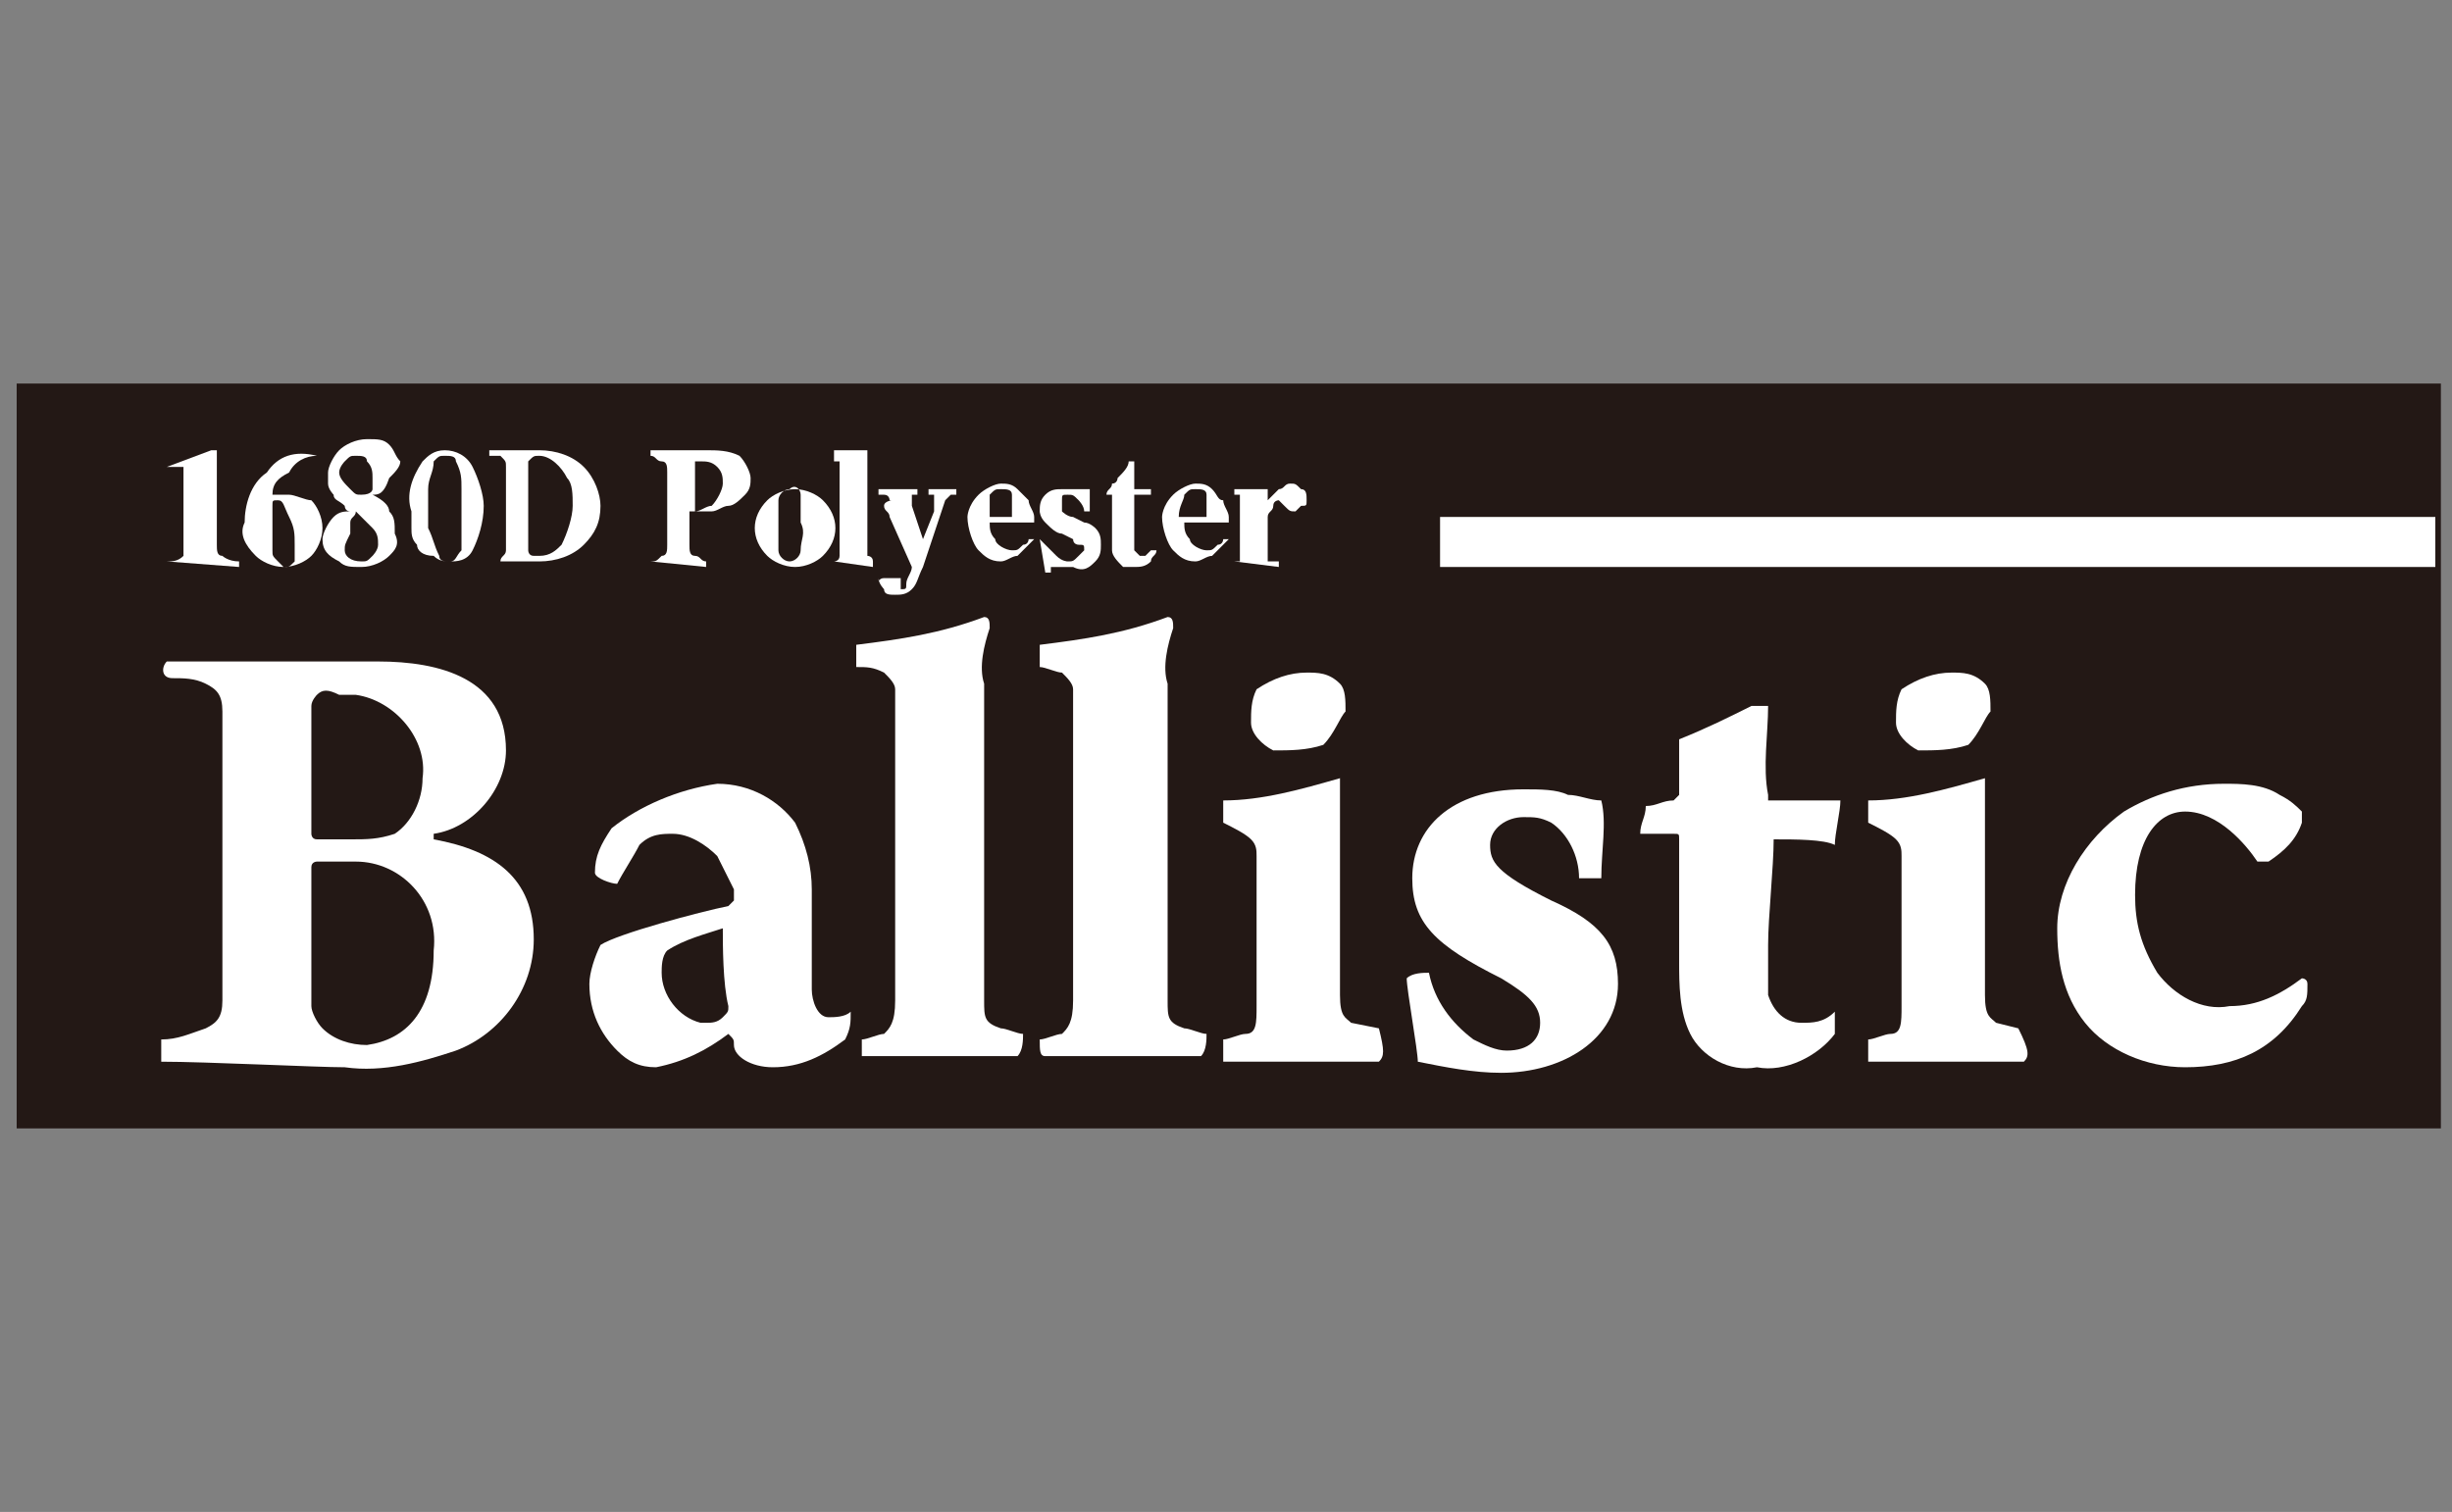 <?xml version="1.0" encoding="utf-8"?>
<!-- Generator: Adobe Illustrator 23.0.6, SVG Export Plug-In . SVG Version: 6.00 Build 0)  -->
<svg version="1.1" id="レイヤー_1" xmlns="http://www.w3.org/2000/svg" xmlns:xlink="http://www.w3.org/1999/xlink" x="0px"
	 y="0px" viewBox="0 0 44.1 27.2" style="enable-background:new 0 0 44.1 27.2;" xml:space="preserve">
<rect x="0" y="0" width="44.1" height="27.2" fill="#808080" stroke="none"/>
<style type="text/css">
	.st0{fill:#231815;}
	.st1{fill:#FFFFFF;}
	.st2{fill:none;}
</style>
<title>ballistic_m</title>
<g>
	<g id="H2">
		<rect x="0.3" y="6.9" class="st0" width="43.6" height="13.4"/>
		<rect x="25.9" y="9.3" class="st1" width="17.9" height="0.9"/>
		<path class="st1" d="M3,11.9c0.3,0,0.8,0,1.7,0c0.9,0,1.8,0,2.1,0c1.1,0,2.3,0.3,2.3,1.6c0,0.7-0.6,1.4-1.3,1.5c0,0,0,0,0,0.1
			c0,0,0,0,0,0c1.1,0.2,1.8,0.7,1.8,1.8c0,0.9-0.6,1.7-1.4,2c-0.6,0.2-1.3,0.4-2,0.3c-0.5,0-2.5-0.1-3.3-0.1c0-0.1,0-0.4,0-0.4
			c0.3,0,0.5-0.1,0.8-0.2c0.2-0.1,0.3-0.2,0.3-0.5c0-0.3,0-1.2,0-2.6c0-1.2,0-1.9,0-2.6c0-0.3-0.1-0.4-0.3-0.5
			c-0.2-0.1-0.4-0.1-0.6-0.1C2.9,12.2,2.9,12,3,11.9z M7.8,17.1c0.1-0.9-0.6-1.6-1.4-1.6c-0.1,0-0.2,0-0.3,0c-0.1,0-0.2,0-0.4,0
			c0,0-0.1,0-0.1,0.1c0,0.9,0,1.9,0,2.5c0,0.1,0.1,0.3,0.2,0.4c0.2,0.2,0.5,0.3,0.8,0.3C7.3,18.7,7.8,18.2,7.8,17.1z M5.7,12.5
			c0,0-0.1,0.1-0.1,0.2c0,0.3,0,1.5,0,2.3c0,0,0,0.1,0.1,0.1c0.1,0,0.3,0,0.6,0c0.3,0,0.5,0,0.8-0.1c0.3-0.2,0.5-0.6,0.5-1
			c0.1-0.7-0.5-1.4-1.2-1.5c-0.1,0-0.2,0-0.3,0C5.9,12.4,5.8,12.4,5.7,12.5z"/>
		<path class="st1" d="M12.9,15.4c-0.2-0.2-0.5-0.4-0.8-0.4c-0.2,0-0.4,0-0.6,0.2c-0.1,0.2-0.3,0.5-0.4,0.7c-0.1,0-0.4-0.1-0.4-0.2
			c0-0.3,0.1-0.5,0.3-0.8c0.5-0.4,1.2-0.7,1.9-0.8c0.6,0,1.1,0.3,1.4,0.7c0.2,0.4,0.3,0.8,0.3,1.2c0,0.6,0,1.3,0,1.8
			c0,0.2,0.1,0.5,0.3,0.5c0.1,0,0.3,0,0.4-0.1c0,0.2,0,0.3-0.1,0.5c-0.4,0.3-0.8,0.5-1.3,0.5c-0.4,0-0.7-0.2-0.7-0.4
			c0-0.1,0-0.1-0.1-0.2c0,0,0,0,0,0c-0.4,0.3-0.8,0.5-1.3,0.6c-0.3,0-0.5-0.1-0.7-0.3c-0.3-0.3-0.5-0.7-0.5-1.2
			c0-0.2,0.1-0.5,0.2-0.7c0.3-0.2,1.8-0.6,2.3-0.7c0,0,0.1-0.1,0.1-0.1c0-0.1,0-0.1,0-0.2C13.1,15.8,13,15.6,12.9,15.4z M13,16.7
			c-0.3,0.1-0.7,0.2-1,0.4c-0.1,0.1-0.1,0.3-0.1,0.4c0,0.4,0.3,0.8,0.7,0.9c0,0,0,0,0.1,0c0.1,0,0.2,0,0.3-0.1
			c0.1-0.1,0.1-0.1,0.1-0.2C13,17.7,13,17,13,16.7C13,16.8,13,16.7,13,16.7z"/>
		<path class="st1" d="M15.5,18.7c0.1,0,0.3-0.1,0.4-0.1c0.1-0.1,0.2-0.2,0.2-0.6c0-0.4,0-2.1,0-2.8c0-1.6,0-2.2,0-2.8
			c0-0.1-0.1-0.2-0.2-0.3c-0.2-0.1-0.3-0.1-0.5-0.1c0-0.1,0-0.3,0-0.4c0.8-0.1,1.5-0.2,2.3-0.5c0.1,0,0.1,0.1,0.1,0.2
			c-0.1,0.3-0.2,0.7-0.1,1c0,0.6,0,1.7,0,2.9c0,1.4,0,2.3,0,2.8c0,0.3,0,0.4,0.3,0.5c0.1,0,0.3,0.1,0.4,0.1c0,0.1,0,0.3-0.1,0.4
			c-0.2,0-0.6,0-1.5,0c-0.7,0-1.1,0-1.3,0C15.5,19,15.5,18.9,15.5,18.7z"/>
		<path class="st1" d="M18.7,18.7c0.1,0,0.3-0.1,0.4-0.1c0.1-0.1,0.2-0.2,0.2-0.6c0-0.4,0-2.1,0-2.8c0-1.6,0-2.2,0-2.8
			c0-0.1-0.1-0.2-0.2-0.3C19,12.1,18.8,12,18.7,12c0-0.1,0-0.3,0-0.4c0.8-0.1,1.5-0.2,2.3-0.5c0.1,0,0.1,0.1,0.1,0.2
			c-0.1,0.3-0.2,0.7-0.1,1c0,0.6,0,1.7,0,2.9c0,1.4,0,2.3,0,2.8c0,0.3,0,0.4,0.3,0.5c0.1,0,0.3,0.1,0.4,0.1c0,0.1,0,0.3-0.1,0.4
			c-0.2,0-0.6,0-1.5,0c-0.7,0-1.1,0-1.3,0C18.7,19,18.7,18.9,18.7,18.7z"/>
		<path class="st1" d="M24.8,19.1c-0.2,0-0.7,0-1.4,0c-0.7,0-1.1,0-1.4,0c0-0.1,0-0.3,0-0.4c0.1,0,0.3-0.1,0.4-0.1
			c0.2,0,0.2-0.2,0.2-0.5c0-0.3,0-1,0-1.6c0-0.4,0-0.9,0-1.1c0-0.1,0-0.2-0.1-0.3c-0.1-0.1-0.3-0.2-0.5-0.3c0-0.1,0-0.2,0-0.4
			c0.7,0,1.4-0.2,2.1-0.4c0,0.5,0,1.4,0,2c0,0.6,0,1.4,0,1.9c0,0.4,0.1,0.4,0.2,0.5l0.5,0.1C24.9,18.9,24.9,19,24.8,19.1z
			 M23.8,13.4c-0.3,0.1-0.6,0.1-0.9,0.1c-0.2-0.1-0.4-0.3-0.4-0.5c0-0.2,0-0.4,0.1-0.6c0.3-0.2,0.6-0.3,0.9-0.3c0.2,0,0.4,0,0.6,0.2
			c0.1,0.1,0.1,0.3,0.1,0.5C24.1,12.9,24,13.2,23.8,13.4z"/>
		<path class="st1" d="M28.8,15.8c-0.1,0-0.3,0-0.4,0c0-0.4-0.2-0.8-0.5-1c-0.2-0.1-0.3-0.1-0.5-0.1c-0.3,0-0.6,0.2-0.6,0.5
			c0,0,0,0,0,0c0,0.3,0.1,0.5,1.1,1c0.9,0.4,1.2,0.8,1.2,1.5c0,1-1,1.6-2.1,1.6c-0.5,0-1-0.1-1.5-0.2c0-0.2-0.2-1.3-0.2-1.5
			c0.1-0.1,0.3-0.1,0.4-0.1c0.1,0.5,0.4,0.9,0.8,1.2c0.2,0.1,0.4,0.2,0.6,0.2c0.4,0,0.6-0.2,0.6-0.5c0-0.3-0.2-0.5-0.7-0.8
			c-1.2-0.6-1.6-1-1.6-1.8c0-0.9,0.7-1.6,2-1.6c0.3,0,0.6,0,0.8,0.1c0.2,0,0.4,0.1,0.6,0.1C28.9,14.8,28.8,15.3,28.8,15.8z"/>
		<path class="st1" d="M31.9,15.1C31.9,15.1,31.9,15.1,31.9,15.1c0,0.5-0.1,1.4-0.1,1.9c0,0.3,0,0.6,0,0.9c0.1,0.3,0.3,0.5,0.6,0.5
			c0.2,0,0.4,0,0.6-0.2c0,0.1,0,0.3,0,0.4c-0.3,0.4-0.9,0.7-1.4,0.6c-0.5,0.1-1-0.2-1.2-0.6c-0.2-0.4-0.2-0.9-0.2-1.3
			c0-0.6,0-1.7,0-2.2c0-0.1,0-0.1-0.1-0.1c-0.2,0-0.4,0-0.6,0c0-0.2,0.1-0.3,0.1-0.5c0.2,0,0.3-0.1,0.5-0.1c0,0,0,0,0.1-0.1v-1
			c0.5-0.2,0.9-0.4,1.3-0.6c0.1,0,0.2,0,0.3,0c0,0.5-0.1,1.1,0,1.6c0,0,0,0.1,0,0.1c0.2,0,1,0,1.3,0c0,0.2-0.1,0.6-0.1,0.8
			C32.8,15.1,32.3,15.1,31.9,15.1z"/>
		<path class="st1" d="M36.4,19.1c-0.2,0-0.7,0-1.4,0c-0.7,0-1.1,0-1.4,0c0-0.1,0-0.3,0-0.4c0.1,0,0.3-0.1,0.4-0.1
			c0.2,0,0.2-0.2,0.2-0.5c0-0.3,0-1,0-1.6c0-0.4,0-0.9,0-1.1c0-0.1,0-0.2-0.1-0.3c-0.1-0.1-0.3-0.2-0.5-0.3c0-0.1,0-0.2,0-0.4
			c0.7,0,1.4-0.2,2.1-0.4c0,0.5,0,1.4,0,2c0,0.6,0,1.4,0,1.9c0,0.4,0.1,0.4,0.2,0.5l0.4,0.1C36.5,18.9,36.5,19,36.4,19.1z
			 M35.4,13.4c-0.3,0.1-0.6,0.1-0.9,0.1c-0.2-0.1-0.4-0.3-0.4-0.5c0-0.2,0-0.4,0.1-0.6c0.3-0.2,0.6-0.3,0.9-0.3c0.2,0,0.4,0,0.6,0.2
			c0.1,0.1,0.1,0.3,0.1,0.5C35.7,12.9,35.6,13.2,35.4,13.4z"/>
		<path class="st1" d="M39.3,19.2c-0.7,0-1.4-0.3-1.8-0.8c-0.4-0.5-0.5-1.1-0.5-1.7c0-0.8,0.5-1.6,1.2-2.1c0.5-0.3,1.1-0.5,1.8-0.5
			c0.3,0,0.7,0,1,0.2c0.2,0.1,0.3,0.2,0.4,0.3c0,0.1,0,0.2,0,0.2c-0.1,0.3-0.3,0.5-0.6,0.7c-0.1,0-0.1,0-0.2,0
			c-0.2-0.3-0.7-0.9-1.3-0.9c-0.5,0-0.9,0.5-0.9,1.5c0,0.5,0.1,0.9,0.4,1.4c0.3,0.4,0.8,0.7,1.3,0.6c0.5,0,0.9-0.2,1.3-0.5
			c0,0,0.1,0,0.1,0.1c0,0.2,0,0.3-0.1,0.4C40.9,18.9,40.2,19.2,39.3,19.2z"/>
		<path class="st1" d="M3,10.1c0.1,0,0.2,0,0.3-0.1C3.3,10,3.3,9.9,3.3,9.8V8.6c0-0.1,0-0.1,0-0.2c0,0-0.1,0-0.1,0c0,0-0.1,0-0.1,0
			c0,0-0.1,0-0.1,0V8.4l0.8-0.3h0.1v1.7c0,0.1,0,0.2,0.1,0.2c0,0,0.1,0.1,0.3,0.1v0.1L3,10.1L3,10.1z"/>
		<path class="st1" d="M5.7,8.2c-0.2,0-0.4,0.1-0.5,0.3C5,8.6,4.9,8.7,4.9,8.9l0,0c0,0,0.1,0,0.1,0c0.1,0,0.1,0,0.2,0
			c0.1,0,0.3,0.1,0.4,0.1c0.1,0.1,0.2,0.3,0.2,0.5c0,0.2-0.1,0.4-0.2,0.5c-0.1,0.1-0.3,0.2-0.5,0.2c-0.2,0-0.4-0.1-0.5-0.2
			C4.4,9.8,4.3,9.6,4.4,9.4c0-0.3,0.1-0.7,0.4-0.9C5,8.2,5.3,8.1,5.7,8.2L5.7,8.2z M4.9,9.1C4.9,9.1,4.8,9.1,4.9,9.1
			c0,0.1,0,0.1,0,0.2s0,0.1,0,0.1c0,0.1,0,0.2,0,0.3c0,0.1,0,0.1,0,0.2c0,0.1,0,0.1,0.1,0.2c0,0,0.1,0.1,0.1,0.1
			c0.1,0,0.1,0,0.2-0.1c0-0.1,0-0.2,0-0.3c0-0.2,0-0.3-0.1-0.5C5.1,9.1,5.1,9,5,9C4.9,9,4.9,9,4.9,9.1z"/>
		<path class="st1" d="M6,9.3c0.1-0.1,0.2-0.1,0.3-0.1v0c-0.1,0-0.1-0.1-0.1-0.1C6.1,9,6,9,6,8.9c0,0-0.1-0.1-0.1-0.2
			c0,0,0-0.1,0-0.2c0-0.1,0.1-0.3,0.2-0.4c0.1-0.1,0.3-0.2,0.5-0.2c0.2,0,0.3,0,0.4,0.1c0.1,0.1,0.1,0.2,0.2,0.3
			c0,0.1-0.1,0.2-0.2,0.3C6.9,8.9,6.8,8.9,6.7,8.9v0C6.9,9,7,9.1,7,9.2c0.1,0.1,0.1,0.2,0.1,0.4C7.2,9.8,7.1,9.9,7,10
			c-0.1,0.1-0.3,0.2-0.5,0.2c-0.2,0-0.3,0-0.4-0.1C5.9,10,5.8,9.9,5.8,9.7C5.8,9.6,5.9,9.4,6,9.3z M6.2,9.9c0,0.1,0.1,0.2,0.3,0.2
			c0.1,0,0.1,0,0.2-0.1C6.7,10,6.8,9.9,6.8,9.8c0-0.1,0-0.2-0.1-0.3C6.6,9.4,6.5,9.3,6.4,9.2c0,0.1-0.1,0.1-0.1,0.2
			c0,0.1,0,0.2,0,0.2C6.2,9.8,6.2,9.8,6.2,9.9z M6.7,8.8c0-0.1,0-0.1,0-0.2c0-0.1,0-0.2-0.1-0.3c0-0.1-0.1-0.1-0.2-0.1
			c-0.1,0-0.1,0-0.2,0.1c0,0-0.1,0.1-0.1,0.2c0,0.1,0.1,0.2,0.2,0.3c0.1,0.1,0.1,0.1,0.2,0.1C6.7,8.9,6.7,8.8,6.7,8.8z"/>
		<path class="st1" d="M7.6,8.3C7.7,8.2,7.8,8.1,8,8.1c0.2,0,0.4,0.1,0.5,0.3c0.1,0.2,0.2,0.5,0.2,0.7c0,0.3-0.1,0.6-0.2,0.8
			c-0.1,0.2-0.3,0.2-0.4,0.2c-0.1,0-0.2,0-0.3-0.1C7.6,10,7.5,9.9,7.5,9.8C7.4,9.7,7.4,9.6,7.4,9.5c0-0.1,0-0.2,0-0.3
			C7.3,8.9,7.4,8.6,7.6,8.3z M7.9,10c0,0.1,0.1,0.1,0.2,0.1c0.1,0,0.1-0.1,0.2-0.2c0-0.1,0-0.3,0-0.4V8.8c0-0.2,0-0.3-0.1-0.5
			c0-0.1-0.1-0.1-0.2-0.1c-0.1,0-0.1,0-0.2,0.1c0,0.2-0.1,0.3-0.1,0.5v0.7C7.8,9.7,7.8,9.8,7.9,10z"/>
		<path class="st1" d="M8.8,10.1c0.1,0,0.1,0,0.2,0C9,10,9.1,10,9.1,9.9V8.4c0-0.1,0-0.1-0.1-0.2c-0.1,0-0.1,0-0.2,0V8.1h0.9
			c0.3,0,0.6,0.1,0.8,0.3c0.2,0.2,0.3,0.5,0.3,0.7c0,0.3-0.1,0.5-0.3,0.7c-0.2,0.2-0.5,0.3-0.8,0.3L8.8,10.1L8.8,10.1z M9.6,10
			c0,0,0.1,0,0.1,0c0.2,0,0.3-0.1,0.4-0.2c0.1-0.2,0.2-0.5,0.2-0.7c0-0.2,0-0.4-0.1-0.5c-0.1-0.2-0.3-0.4-0.5-0.4
			c-0.1,0-0.1,0-0.2,0.1c0,0,0,0.1,0,0.1v1.5C9.5,9.9,9.5,10,9.6,10z"/>
		<path class="st1" d="M11.7,10.1c0.1,0,0.1,0,0.2-0.1C12,10,12,9.9,12,9.8V8.5c0-0.1,0-0.2-0.1-0.2c-0.1,0-0.1-0.1-0.2-0.1V8.1h1
			c0.2,0,0.4,0,0.6,0.1c0.1,0.1,0.2,0.3,0.2,0.4c0,0.1,0,0.2-0.1,0.3c-0.1,0.1-0.2,0.2-0.3,0.2c-0.1,0-0.2,0.1-0.3,0.1
			c-0.1,0-0.2,0-0.4,0v0.6c0,0.1,0,0.2,0.1,0.2c0.1,0,0.1,0.1,0.2,0.1v0.1L11.7,10.1L11.7,10.1z M12.8,9.1C12.9,9,13,8.8,13,8.7
			c0-0.1,0-0.2-0.1-0.3c-0.1-0.1-0.2-0.1-0.3-0.1c0,0-0.1,0-0.1,0c0,0,0,0,0,0.1v0.8C12.6,9.2,12.7,9.1,12.8,9.1z"/>
		<path class="st1" d="M13.8,9c0.1-0.1,0.3-0.2,0.5-0.2c0.2,0,0.4,0.1,0.5,0.2c0.3,0.3,0.3,0.7,0,1c-0.1,0.1-0.3,0.2-0.5,0.2
			c-0.2,0-0.4-0.1-0.5-0.2C13.5,9.7,13.5,9.3,13.8,9z M14,9.9c0,0.1,0.1,0.2,0.2,0.2c0.1,0,0.2-0.1,0.2-0.2c0-0.2,0.1-0.3,0-0.5
			c0-0.2,0-0.3,0-0.5c0-0.1-0.1-0.2-0.2-0.1c-0.1,0-0.2,0.1-0.2,0.2c0,0.1,0,0.3,0,0.4C14,9.6,14,9.8,14,9.9z"/>
		<path class="st1" d="M15,10.1c0,0,0.1,0,0.1-0.1c0,0,0-0.1,0-0.1V8.4c0,0,0-0.1,0-0.1c0,0-0.1,0-0.1,0V8.1h0.6v1.8
			c0,0,0,0.1,0,0.1c0,0,0.1,0,0.1,0.1v0.1L15,10.1L15,10.1z"/>
		<path class="st1" d="M15.9,10.4c0,0,0.1,0,0.2,0c0,0,0.1,0,0.1,0c0,0,0,0.1,0,0.1l0,0.1c0,0,0,0,0,0c0,0,0,0,0,0
			c0.1,0,0.1,0,0.1-0.1c0-0.1,0.1-0.2,0.1-0.3l-0.4-0.9c0-0.1-0.1-0.1-0.1-0.2S16.1,9,16,9c0,0,0-0.1-0.1-0.1c0,0-0.1,0-0.1,0V8.8
			h0.7v0.1c0,0-0.1,0-0.1,0c0,0,0,0,0,0.1c0,0,0,0,0,0c0,0,0,0,0,0.1l0.2,0.6h0l0.2-0.5c0,0,0-0.1,0-0.1c0,0,0,0,0-0.1
			c0,0,0-0.1,0-0.1c0,0-0.1,0-0.1,0V8.8h0.5v0.1c0,0-0.1,0-0.1,0c0,0-0.1,0.1-0.1,0.1l-0.4,1.2c-0.1,0.2-0.1,0.3-0.2,0.4
			c-0.1,0.1-0.2,0.1-0.3,0.1c-0.1,0-0.2,0-0.2-0.1c0,0-0.1-0.1-0.1-0.2C15.8,10.5,15.8,10.4,15.9,10.4z"/>
		<path class="st1" d="M17.6,8.9c0.1-0.1,0.3-0.2,0.4-0.2c0.1,0,0.2,0,0.3,0.1C18.4,8.9,18.5,9,18.5,9c0,0.1,0.1,0.2,0.1,0.3
			c0,0.1,0,0.1,0,0.1h-0.8c0,0.1,0,0.2,0.1,0.3c0,0.1,0.2,0.2,0.3,0.2c0.1,0,0.1,0,0.2-0.1c0.1,0,0.1-0.1,0.1-0.1l0.1,0
			c-0.1,0.1-0.2,0.2-0.3,0.3c-0.1,0-0.2,0.1-0.3,0.1c-0.2,0-0.3-0.1-0.4-0.2c-0.1-0.1-0.2-0.4-0.2-0.6C17.4,9.3,17.4,9.1,17.6,8.9z
			 M18.2,9.3c0-0.1,0-0.3,0-0.4c0-0.1-0.1-0.1-0.2-0.1c-0.1,0-0.1,0-0.2,0.1c0,0.1,0,0.2,0,0.4H18.2z"/>
		<path class="st1" d="M18.7,9.7L18.7,9.7c0.1,0.1,0.2,0.2,0.3,0.3c0.1,0.1,0.2,0.1,0.2,0.1c0.1,0,0.1,0,0.2-0.1
			c0,0,0.1-0.1,0.1-0.1c0-0.1,0-0.1-0.1-0.1c0,0-0.1,0-0.1-0.1l-0.2-0.1c-0.1,0-0.2-0.1-0.3-0.2c-0.1-0.1-0.1-0.2-0.1-0.2
			c0-0.1,0-0.2,0.1-0.3c0.1-0.1,0.2-0.1,0.3-0.1c0.1,0,0.1,0,0.2,0c0,0,0.1,0,0.1,0c0,0,0,0,0.1,0c0,0,0,0,0,0h0.1v0.4h-0.1
			c0-0.1-0.1-0.2-0.1-0.2c-0.1-0.1-0.1-0.1-0.2-0.1c-0.1,0-0.1,0-0.1,0.1c0,0,0,0.1,0,0.1c0,0,0,0.1,0,0.1c0,0,0.1,0.1,0.2,0.1
			l0.2,0.1c0.1,0,0.2,0.1,0.2,0.1c0.1,0.1,0.1,0.2,0.1,0.3c0,0.1,0,0.2-0.1,0.3c-0.1,0.1-0.2,0.2-0.4,0.1c0,0-0.1,0-0.1,0
			c-0.1,0-0.1,0-0.2,0l-0.1,0c0,0,0,0,0,0c0,0,0,0,0,0c0,0,0,0,0,0c0,0,0,0,0,0.1h-0.1L18.7,9.7z"/>
		<path class="st1" d="M19.9,8.9L19.9,8.9c0-0.1,0.1-0.1,0.1-0.2c0.1,0,0.1-0.1,0.1-0.1c0.1-0.1,0.2-0.2,0.2-0.3h0.1v0.5h0.3v0.1
			h-0.3v0.9c0,0,0,0.1,0,0.1c0,0,0.1,0.1,0.1,0.1c0,0,0.1,0,0.1,0c0,0,0.1-0.1,0.1-0.1l0.1,0c0,0.1-0.1,0.1-0.1,0.2
			c-0.1,0.1-0.2,0.1-0.3,0.1c-0.1,0-0.1,0-0.2,0C20.1,10.1,20,10,20,9.9v-1H19.9z"/>
		<path class="st1" d="M21.1,8.9c0.1-0.1,0.3-0.2,0.4-0.2c0.1,0,0.2,0,0.3,0.1C21.9,8.9,21.9,9,22,9c0,0.1,0.1,0.2,0.1,0.3
			c0,0,0,0.1,0,0.1h-0.8c0,0.1,0,0.2,0.1,0.3c0,0.1,0.2,0.2,0.3,0.2c0.1,0,0.1,0,0.2-0.1c0.1,0,0.1-0.1,0.1-0.1l0.1,0
			c-0.1,0.1-0.2,0.2-0.3,0.3c-0.1,0-0.2,0.1-0.3,0.1c-0.2,0-0.3-0.1-0.4-0.2c-0.1-0.1-0.2-0.4-0.2-0.6C20.9,9.3,20.9,9.1,21.1,8.9z
			 M21.7,9.3c0-0.1,0-0.3,0-0.4c0-0.1-0.1-0.1-0.2-0.1c-0.1,0-0.1,0-0.2,0.1c0,0.1-0.1,0.2-0.1,0.4H21.7z"/>
		<path class="st1" d="M22.2,10.1c0,0,0.1,0,0.1,0c0,0,0-0.1,0-0.1V9c0,0,0-0.1,0-0.1c0,0-0.1,0-0.1,0V8.8h0.6V9
			c0.1-0.1,0.1-0.1,0.2-0.2c0.1,0,0.1-0.1,0.2-0.1c0.1,0,0.1,0,0.2,0.1c0.1,0,0.1,0.1,0.1,0.2c0,0.1,0,0.1-0.1,0.1
			c0,0-0.1,0.1-0.1,0.1c-0.1,0-0.1,0-0.2-0.1C23,9,23,9,23,9c0,0-0.1,0-0.1,0.1c0,0.1-0.1,0.1-0.1,0.2v0.6c0,0.1,0,0.2,0,0.2
			c0.1,0,0.1,0,0.2,0v0.1L22.2,10.1L22.2,10.1z"/>
		<rect x="-2.8" y="0" class="st2" width="49.6" height="27.2"/>
	</g>
</g>
</svg>

